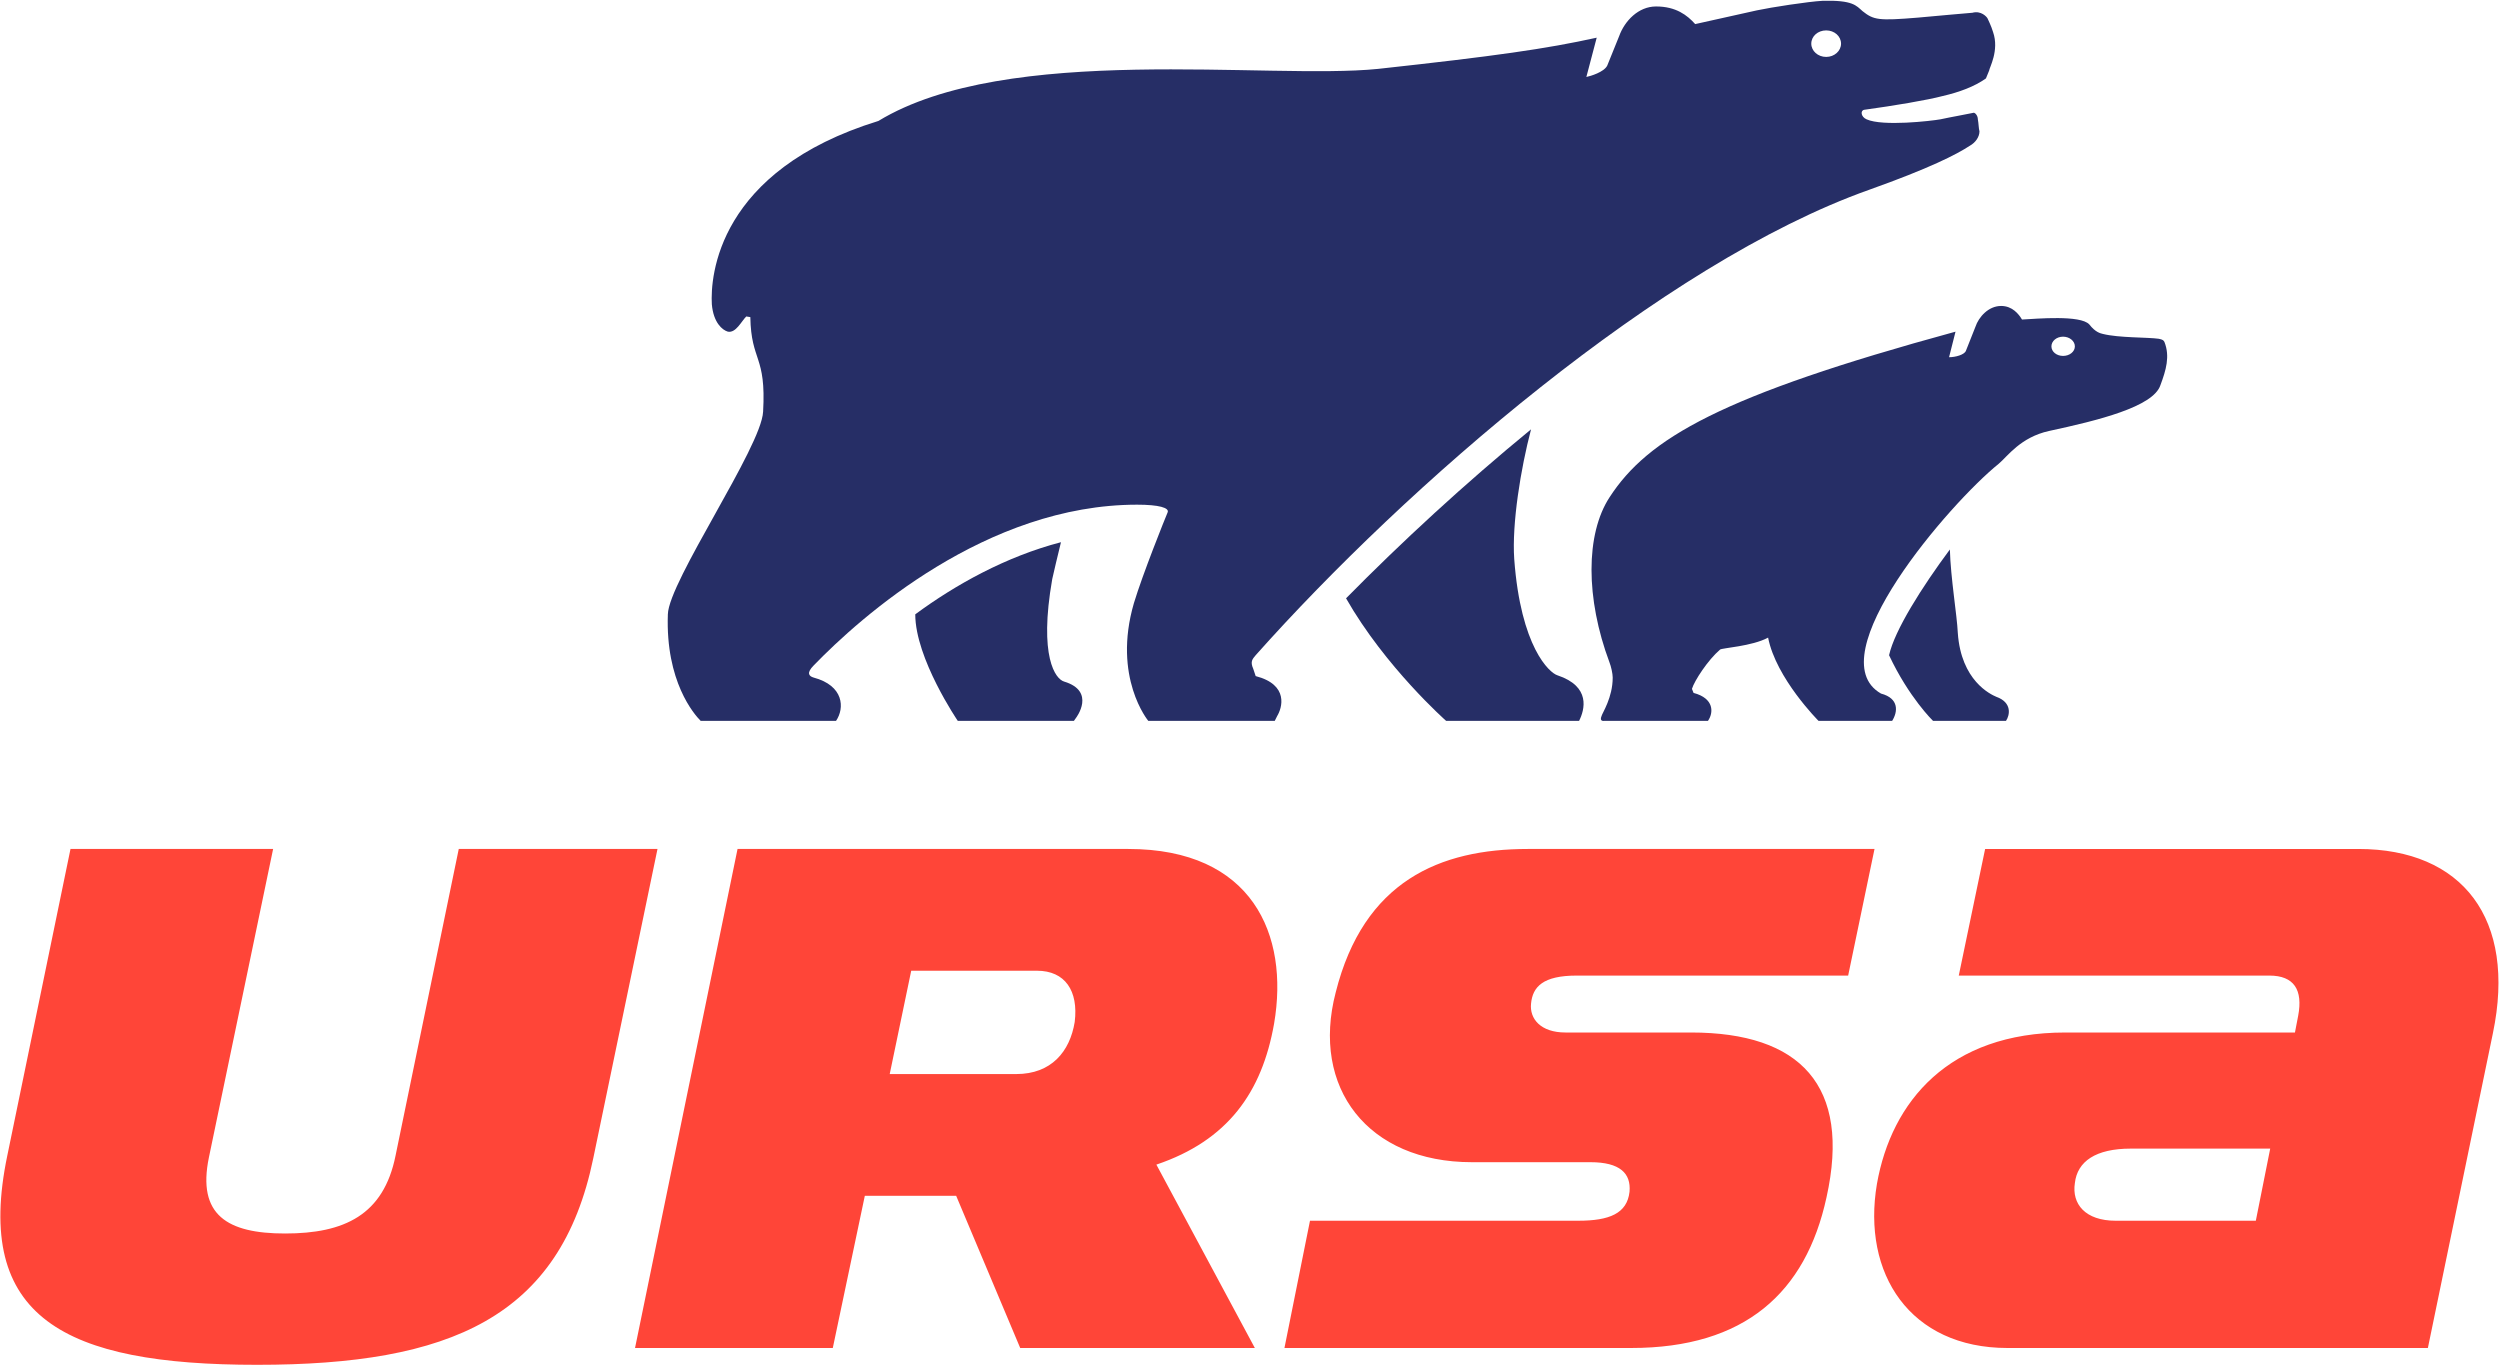 <svg version="1.2" xmlns="http://www.w3.org/2000/svg" viewBox="0 0 1546 845" width="1546" height="845">
	<title>URSA_Sustainability-extract_2021_FINAL-1-pdf-svg</title>
	<defs>
		<clipPath clipPathUnits="userSpaceOnUse" id="cp1">
			<path d="m-420.91-970.83h11790.53v8341.22h-11790.53z"/>
		</clipPath>
	</defs>
	<style>
		.s0 { fill: #262e66 } 
		.s1 { fill: #ff4538 } 
	</style>
	<g id="Clip-Path: Page 1" clip-path="url(#cp1)">
		<g id="Page 1">
			<path id="Path 7" class="s0" d="m1168.2 405.2c12.3 26.2 27.2 40.6 27.2 40.6h45.1c2.4-3.5 3.9-11.4-6-14.9-3.5-1.5-21.8-9.9-23.8-39.6-0.5-10.9-4.4-33.7-4.9-51.5-17.3 23.3-34.2 50-37.6 65.4zm-602.2-25.3c0 27.3 26.3 65.9 26.3 65.9h71.8l1.4-2c0 0 12.4-16.3-7.4-22.3-5.4-1.5-15.8-15.3-7.4-63.4 1-4.4 3.4-14.8 5.4-22.8-34.1 8.9-65.3 26.3-90.1 44.6zm266.4-9.9c24.3 42.6 61.9 75.8 61.9 75.8h82.2c3.5-6.9 7.4-21.3-13.4-28.2-4.9-1.5-22.7-17.4-26.7-71.9-1.5-21.8 4-55.9 10.4-80.2-41.1 33.7-80.2 69.8-114.4 104.5z"/>
			<path id="Path 8" fill-rule="evenodd" class="s0" d="m1221.6 202.1c2-6 8-12.9 15.9-12.9 6.9 0 10.9 5 12.9 8.4 9.4-0.5 36.1-2.9 41.6 3 3.9 5 6.9 5.5 8.4 5.9 9.9 2.5 27.7 2 34.6 3 2.5 0.5 3 1 3.5 2 3.5 8.9 1 17.3-2.5 26.7-4.4 13.4-38.6 21.8-68.8 28.3-17.8 3.9-25.8 15.8-31.2 20.3-30.2 24.3-112.4 119.4-72.8 142.1 11.4 3 10.4 11.4 6.9 16.9h-45.5c0 0-26.3-26.3-31.2-51.5-9.9 5.4-28.7 6.4-29.7 7.4-7.5 6.4-15.9 19.3-17.4 24.3l1 2.5c12.9 3.4 12.4 12.3 8.9 17.3h-64.3c0 0-3 0.5-1.5-3 0.5-2 6.9-11.4 6.9-23.8 0-2.4-1-6.9-2-9.4-14.8-39.6-14.8-79.2 0-102 23.8-36.7 68.9-62.9 214-102.5l-4 15.8c4 0 9.4-1.5 10.4-3.9zm61.5 12.1c0-3.3-3.3-6-7.3-6-4 0-7.2 2.7-7.2 6 0 3.3 3.2 5.9 7.2 5.9 4 0 7.3-2.6 7.3-5.9z"/>
			<path id="Path 9" fill-rule="evenodd" class="s0" d="m464 196.1l-2.5-0.4c-3 2.9-6.4 10.4-11.4 9.4-3.4-1-8.9-5.5-9.9-16.9-1-17.3 3.5-82.7 103-113.4 79.8-48.5 241.2-25.3 309-32.2 72.3-7.9 104-12.4 135.2-19.3l-6.4 24.3c2.5-0.5 10.9-3 12.9-7l7.4-18.3c3.4-9.4 11.9-18.3 22.8-18.3 12.3 0 19.3 5.4 24.2 10.9l38.2-8.5c8.9-1.9 31.6-5.4 40.6-5.9 18.8-0.5 20.8 3 24.7 6.4 6.9 5.5 9.9 6 34.2 4 11.4-1 32.7-3 33.7-3 5.4-1.5 8.9 2.5 9.4 3.5 0 0 2.4 4.9 3.4 8.4 4 11.4-2.4 22.3-2.4 23.8l-2 4.9c-7 5-16.4 8.5-26.8 10.9-9.4 2.5-30.2 6-48.5 8.5-2.5 0.5-2 4.4 1.5 5.9 9.9 4.5 40.1 1 45.6 0 6.9-1.5 15.8-3 20.3-4 0.9-0.5 2.9 1.5 2.9 4 0.5 2.5 0.5 5.9 1 7.4 0 3.5-2.5 7-5.9 8.9-8.4 5.5-24.8 13.9-62.4 27.3-128.3 45.6-286.7 183.8-379.3 287.8-2 2.4-3.5 3.9-1.5 8.4l1.5 4.5c20.8 5.4 16.3 19.8 13.3 24.7l-1.5 3h-78.2c0 0-22.3-26.8-8.9-72.8 5.4-17.9 19.3-52.5 20.8-56 1.5-3-5.5-4.9-18.8-4.9-93.1 0-170.9 69.3-200.1 99.5-4.4 4.5-3 6.5 0 7.4 18.8 5 19.3 18.9 13.9 26.8h-83.7c-4-4-21.8-24.3-20.3-65.9 0.5-20.3 57.9-103.5 58.9-125.3 2-35.2-7.4-30.7-7.9-58.5zm674.5-169.1c0-4.6-4.1-8.2-9.2-8.2-5.1 0-9.2 3.6-9.2 8.2 0 4.5 4.1 8.2 9.2 8.2 5.1 0 9.2-3.7 9.2-8.2z"/>
			<path id="Path 10" fill-rule="evenodd" class="s1" d="m159 844c-119.4 0-175.3-29.2-154.5-129.3l39.1-189.7h125.3l-39.7 190.7c-7.4 35.7 11.4 47.1 47.1 47.1 36.6 0 60.9-11.4 68.3-48.1l39.1-189.7h122.9l-39.7 191.2c-20.3 98.6-88.6 127.8-207.9 127.8zm635.3-10.4l15.8-78.7h165.9c19.3 0 30.2-4.5 31.7-17.9 1-11.4-5.9-18.3-24.2-18.3h-73.3c-64.4 0-99.6-46.1-84.2-105 17.3-68.8 64.4-88.7 118.8-88.7h214.4l-16.3 78.3h-167.9c-20.8 0-27.2 6.9-28.2 17.3-1 9.4 5.9 17.9 21.3 17.9h77.7c67.4 0 99.1 32.7 83.7 102-12.8 58.9-50.5 93.1-120.8 93.1zm626.9-205.5c3-15.9-2.5-24.8-17.8-24.8h-192.1l16.3-78.3h230.8c64.3 0 98 43.1 83.2 114l-40.2 194.6h-259.9c-60.4 0-90.2-46-80.8-101.5 9-51 44.6-93.6 116.4-93.6h142.1zm-17.3 82.2h-86.2c-21.7 0-33.1 7.9-34.6 21.3-2 12.9 6.4 23.3 25.2 23.3h86.7zm-627.9 123.3h-145.1l-39.6-94.1h-56.5l-19.8 94.1h-122.3l63.4-308.6h241.6c76.8 0 99.6 53 90.2 108-7.5 42.6-28.7 72.3-72.8 87.2zm-212.5-233.3l-13.3 63.9h78.2c21.8 0 33.2-13.9 36.2-32.2 2.4-19.3-6-31.7-23.3-31.7z"/>
		</g>
	</g>
</svg>